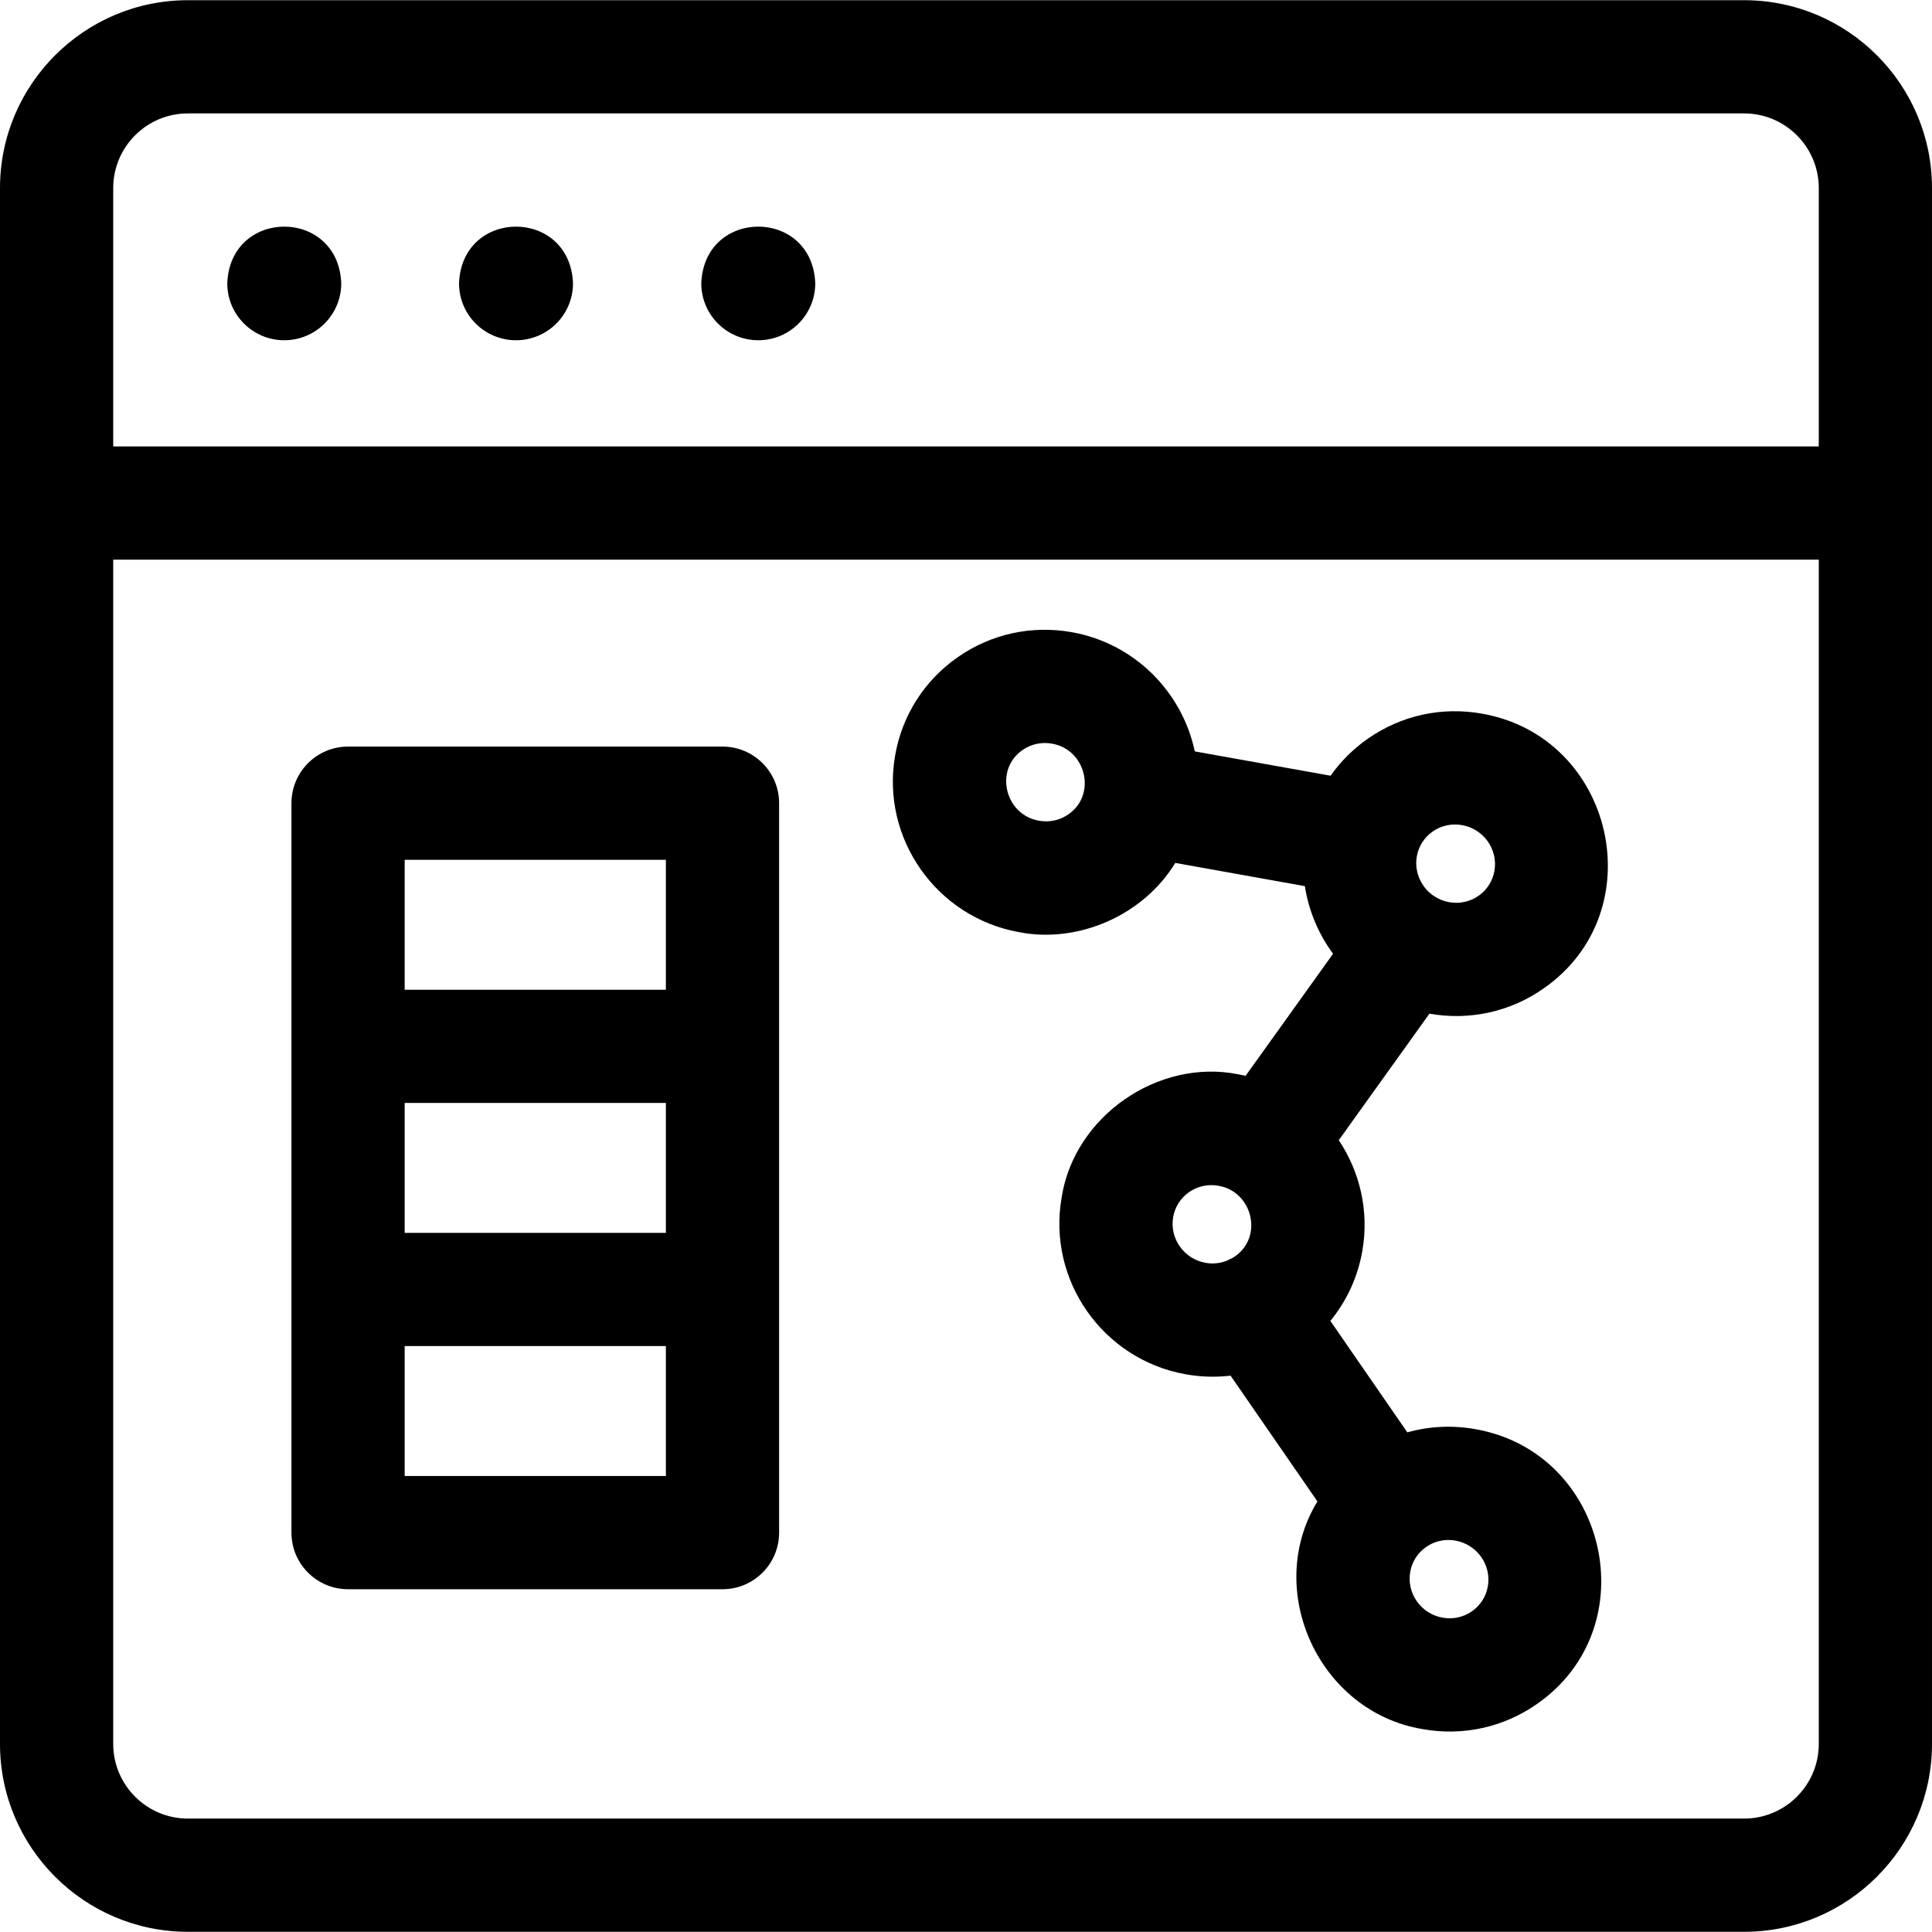 <svg id="Layer_1" enable-background="new 0 0 511.918 511.918" height="512" viewBox="0 0 511.918 511.918" width="512" xmlns="http://www.w3.org/2000/svg"><g><path d="m191.438 197.821h-99.213c-8.284 0-15 6.716-15 15v193.274c0 8.284 6.716 15 15 15h99.214c8.284 0 15-6.716 15-15v-193.274c-.001-8.284-6.716-15-15.001-15zm-84.213 94.425h69.214v34.425h-69.214zm69.213-64.425v34.425h-69.214v-34.425zm-69.213 163.274v-34.425h69.214v34.425z"/><path d="m462.142.053h-412.367c-27.446 0-49.775 22.329-49.775 49.776v412.261c0 27.446 22.329 49.775 49.775 49.775h412.366c27.447 0 49.776-22.329 49.776-49.775v-412.261c.001-27.447-22.328-49.776-49.775-49.776zm-412.367 30h412.366c10.904 0 19.776 8.871 19.776 19.775v68.462h-451.917v-68.461c0-10.905 8.871-19.776 19.775-19.776zm412.367 451.812h-412.367c-10.904 0-19.775-8.871-19.775-19.775v-313.799h451.918v313.799c0 10.904-8.872 19.775-19.776 19.775z"/><path d="m75.319 90.155c8.341 0 15.102-6.757 15.102-15.093-.795-20.02-29.412-20.015-30.204 0 0 8.336 6.761 15.093 15.102 15.093z"/><path d="m136.726 90.155c8.341 0 15.102-6.757 15.102-15.093-.795-20.02-29.412-20.014-30.204 0 0 8.336 6.761 15.093 15.102 15.093z"/><path d="m200.917 90.155c8.341 0 15.102-6.757 15.102-15.093-.795-20.02-29.412-20.015-30.204 0 0 8.336 6.761 15.093 15.102 15.093z"/><path d="m392.697 189.097c-10.67-1.907-21.427.45-30.285 6.647-3.885 2.718-7.198 6.032-9.85 9.795l-35.982-6.443c-3.318-15.668-15.842-28.589-32.56-31.583-10.669-1.906-21.427.45-30.287 6.647-8.824 6.173-14.703 15.415-16.555 26.024-3.819 21.882 10.911 42.878 32.837 46.805 15.796 3.091 33.039-4.568 41.388-18.343l34.342 6.149c1.012 6.511 3.598 12.668 7.47 17.925l-23.166 32.332c-.631-.144-1.268-.277-1.912-.393-21.319-4.275-43.543 11.169-46.841 32.672-3.819 21.882 10.911 42.878 32.837 46.805 3.973.709 7.956.837 11.928.369l23.014 33.321c-14.383 23.632.502 55.825 27.865 60.332 10.54 1.905 21.424-.425 30.287-6.647 29.33-20.361 18.823-66.641-16.283-72.83-6.114-1.093-12.251-.779-18.047.847l-20.393-29.528c4.333-5.284 7.264-11.615 8.471-18.534 1.852-10.61-.667-21.004-6.242-29.353l24.023-33.529c10.521 1.888 21.378-.449 30.222-6.657 29.337-20.369 18.821-66.638-16.281-72.83zm-109.591 26.664c-2.273 1.589-5.04 2.196-7.804 1.698-9.017-1.535-11.929-13.485-4.373-18.716 2.275-1.597 5.089-2.193 7.804-1.698 9.017 1.536 11.929 13.485 4.373 18.716zm27.745 106.731c.47-2.691 1.961-5.035 4.198-6.601 2.274-1.598 5.088-2.193 7.803-1.698 9.017 1.535 11.929 13.485 4.373 18.716-.208.145-.423.273-.638.401-.539.224-1.069.48-1.589.771-1.751.674-3.662.871-5.576.526-5.714-1.023-9.559-6.458-8.571-12.115zm72.929 85.554c.623 0 1.252.055 1.88.168 5.714 1.022 9.559 6.458 8.571 12.116-.47 2.691-1.961 5.035-4.198 6.601-2.273 1.589-5.04 2.196-7.804 1.698-5.714-1.022-9.559-6.458-8.571-12.116.47-2.69 1.961-5.034 4.198-6.6 1.756-1.227 3.809-1.867 5.924-1.867zm12.201-177.301c-.47 2.69-1.961 5.035-4.199 6.601-2.272 1.589-5.043 2.195-7.802 1.698-.001 0-.001 0-.002 0-.712-.127-1.407-.324-2.069-.588-.477-.189-.929-.419-1.364-.669-.037-.021-.075-.041-.112-.062-3.701-2.193-5.774-6.492-5.023-10.796.47-2.69 1.961-5.035 4.199-6.601 2.274-1.598 5.088-2.193 7.802-1.698 5.713 1.021 9.558 6.456 8.57 12.115z"/></g></svg>